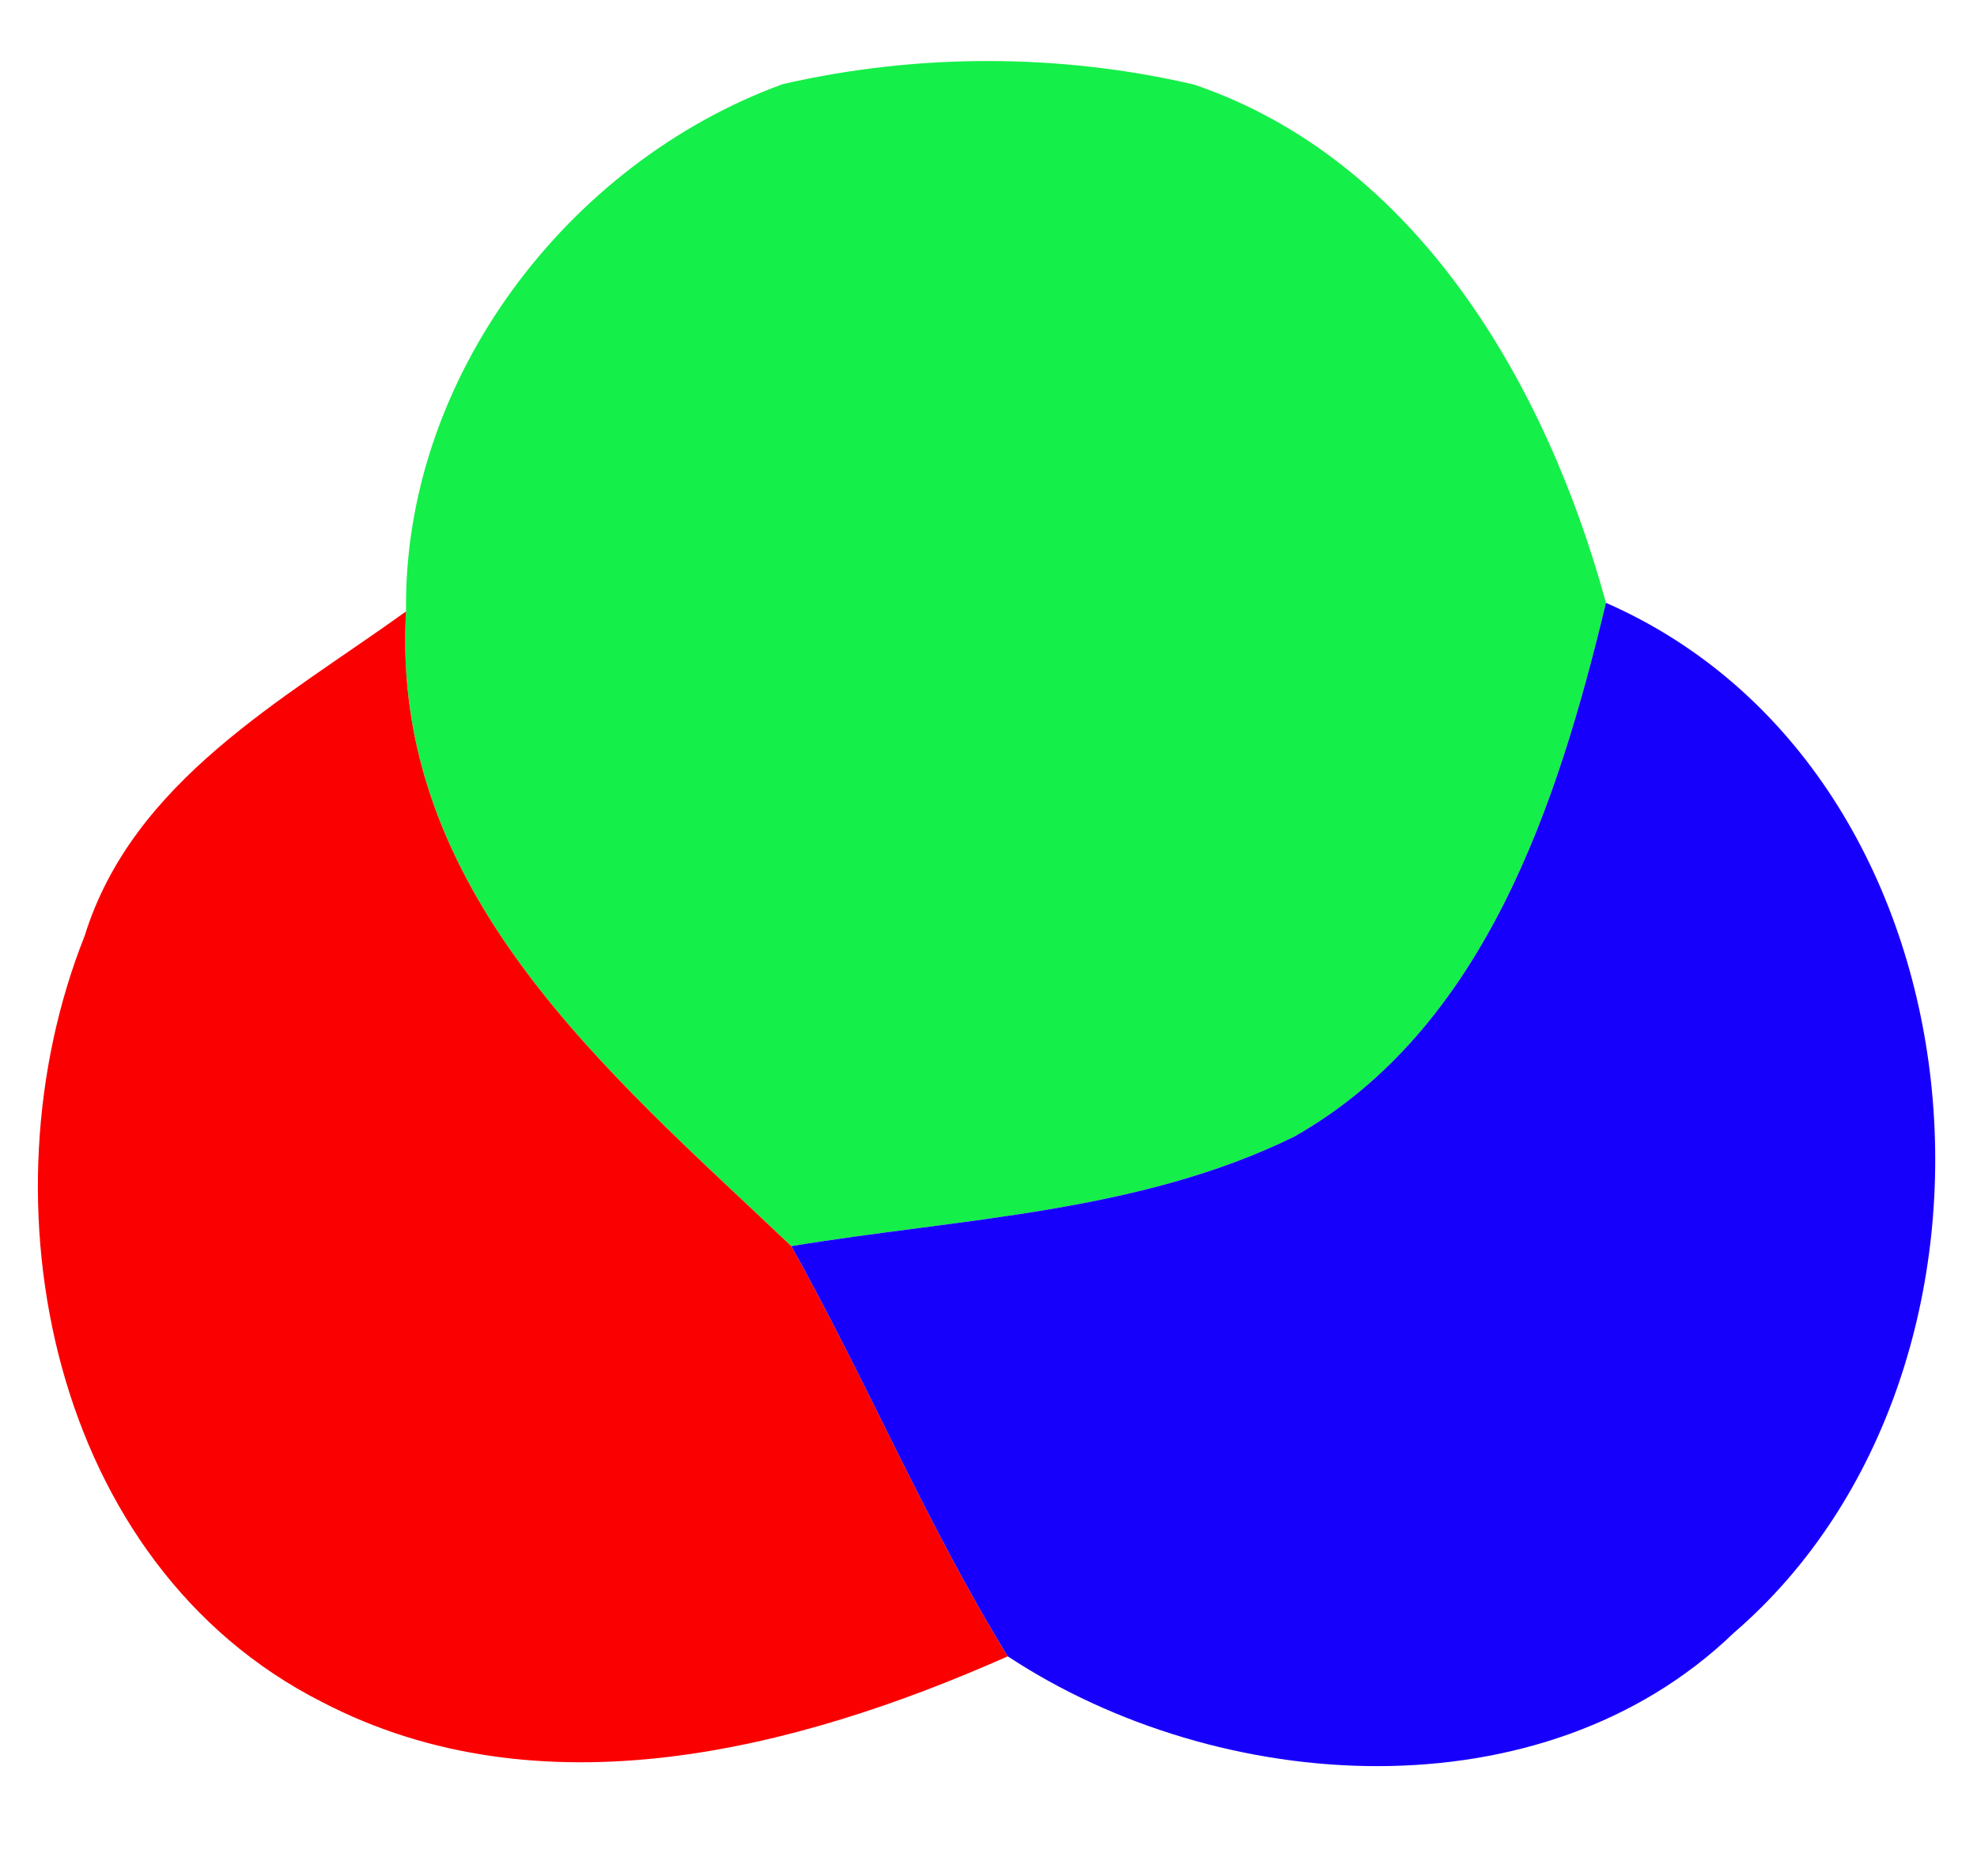 <?xml version="1.0" encoding="UTF-8" ?>
<!DOCTYPE svg PUBLIC "-//W3C//DTD SVG 1.1//EN" "http://www.w3.org/Graphics/SVG/1.1/DTD/svg11.dtd">
<svg width="39pt" height="37pt" viewBox="0 0 39 37" version="1.1" xmlns="http://www.w3.org/2000/svg">
<g id="#15ef49ff">
<path fill="#15ef49" opacity="1.00" d=" M 15.44 1.66 C 18.09 1.05 20.91 1.05 23.56 1.67 C 27.97 3.17 30.52 7.63 31.68 11.89 C 30.73 15.85 29.29 20.29 25.53 22.42 C 22.45 23.93 18.93 24.03 15.61 24.58 C 12.01 21.16 7.69 17.60 8.01 12.06 C 7.95 7.47 11.19 3.21 15.44 1.66 Z" />
</g>
<g id="#fb0000ff">
<path fill="#fb0000" opacity="1.00" d=" M 1.67 18.46 C 2.62 15.40 5.58 13.81 8.01 12.06 C 7.69 17.60 12.01 21.16 15.61 24.58 C 17.10 27.24 18.28 30.07 19.88 32.67 C 15.69 34.53 10.65 35.81 6.35 33.57 C 1.00 30.86 -0.42 23.71 1.67 18.46 Z" />
</g>
<g id="#1700fbff">
<path fill="#1700fb" opacity="1.00" d=" M 25.53 22.42 C 29.29 20.29 30.73 15.85 31.68 11.89 C 39.32 15.24 40.30 26.96 34.20 32.21 C 30.42 35.85 24.05 35.42 19.88 32.67 C 18.28 30.07 17.10 27.24 15.61 24.58 C 18.93 24.03 22.45 23.93 25.53 22.42 Z" />
</g>
</svg>
